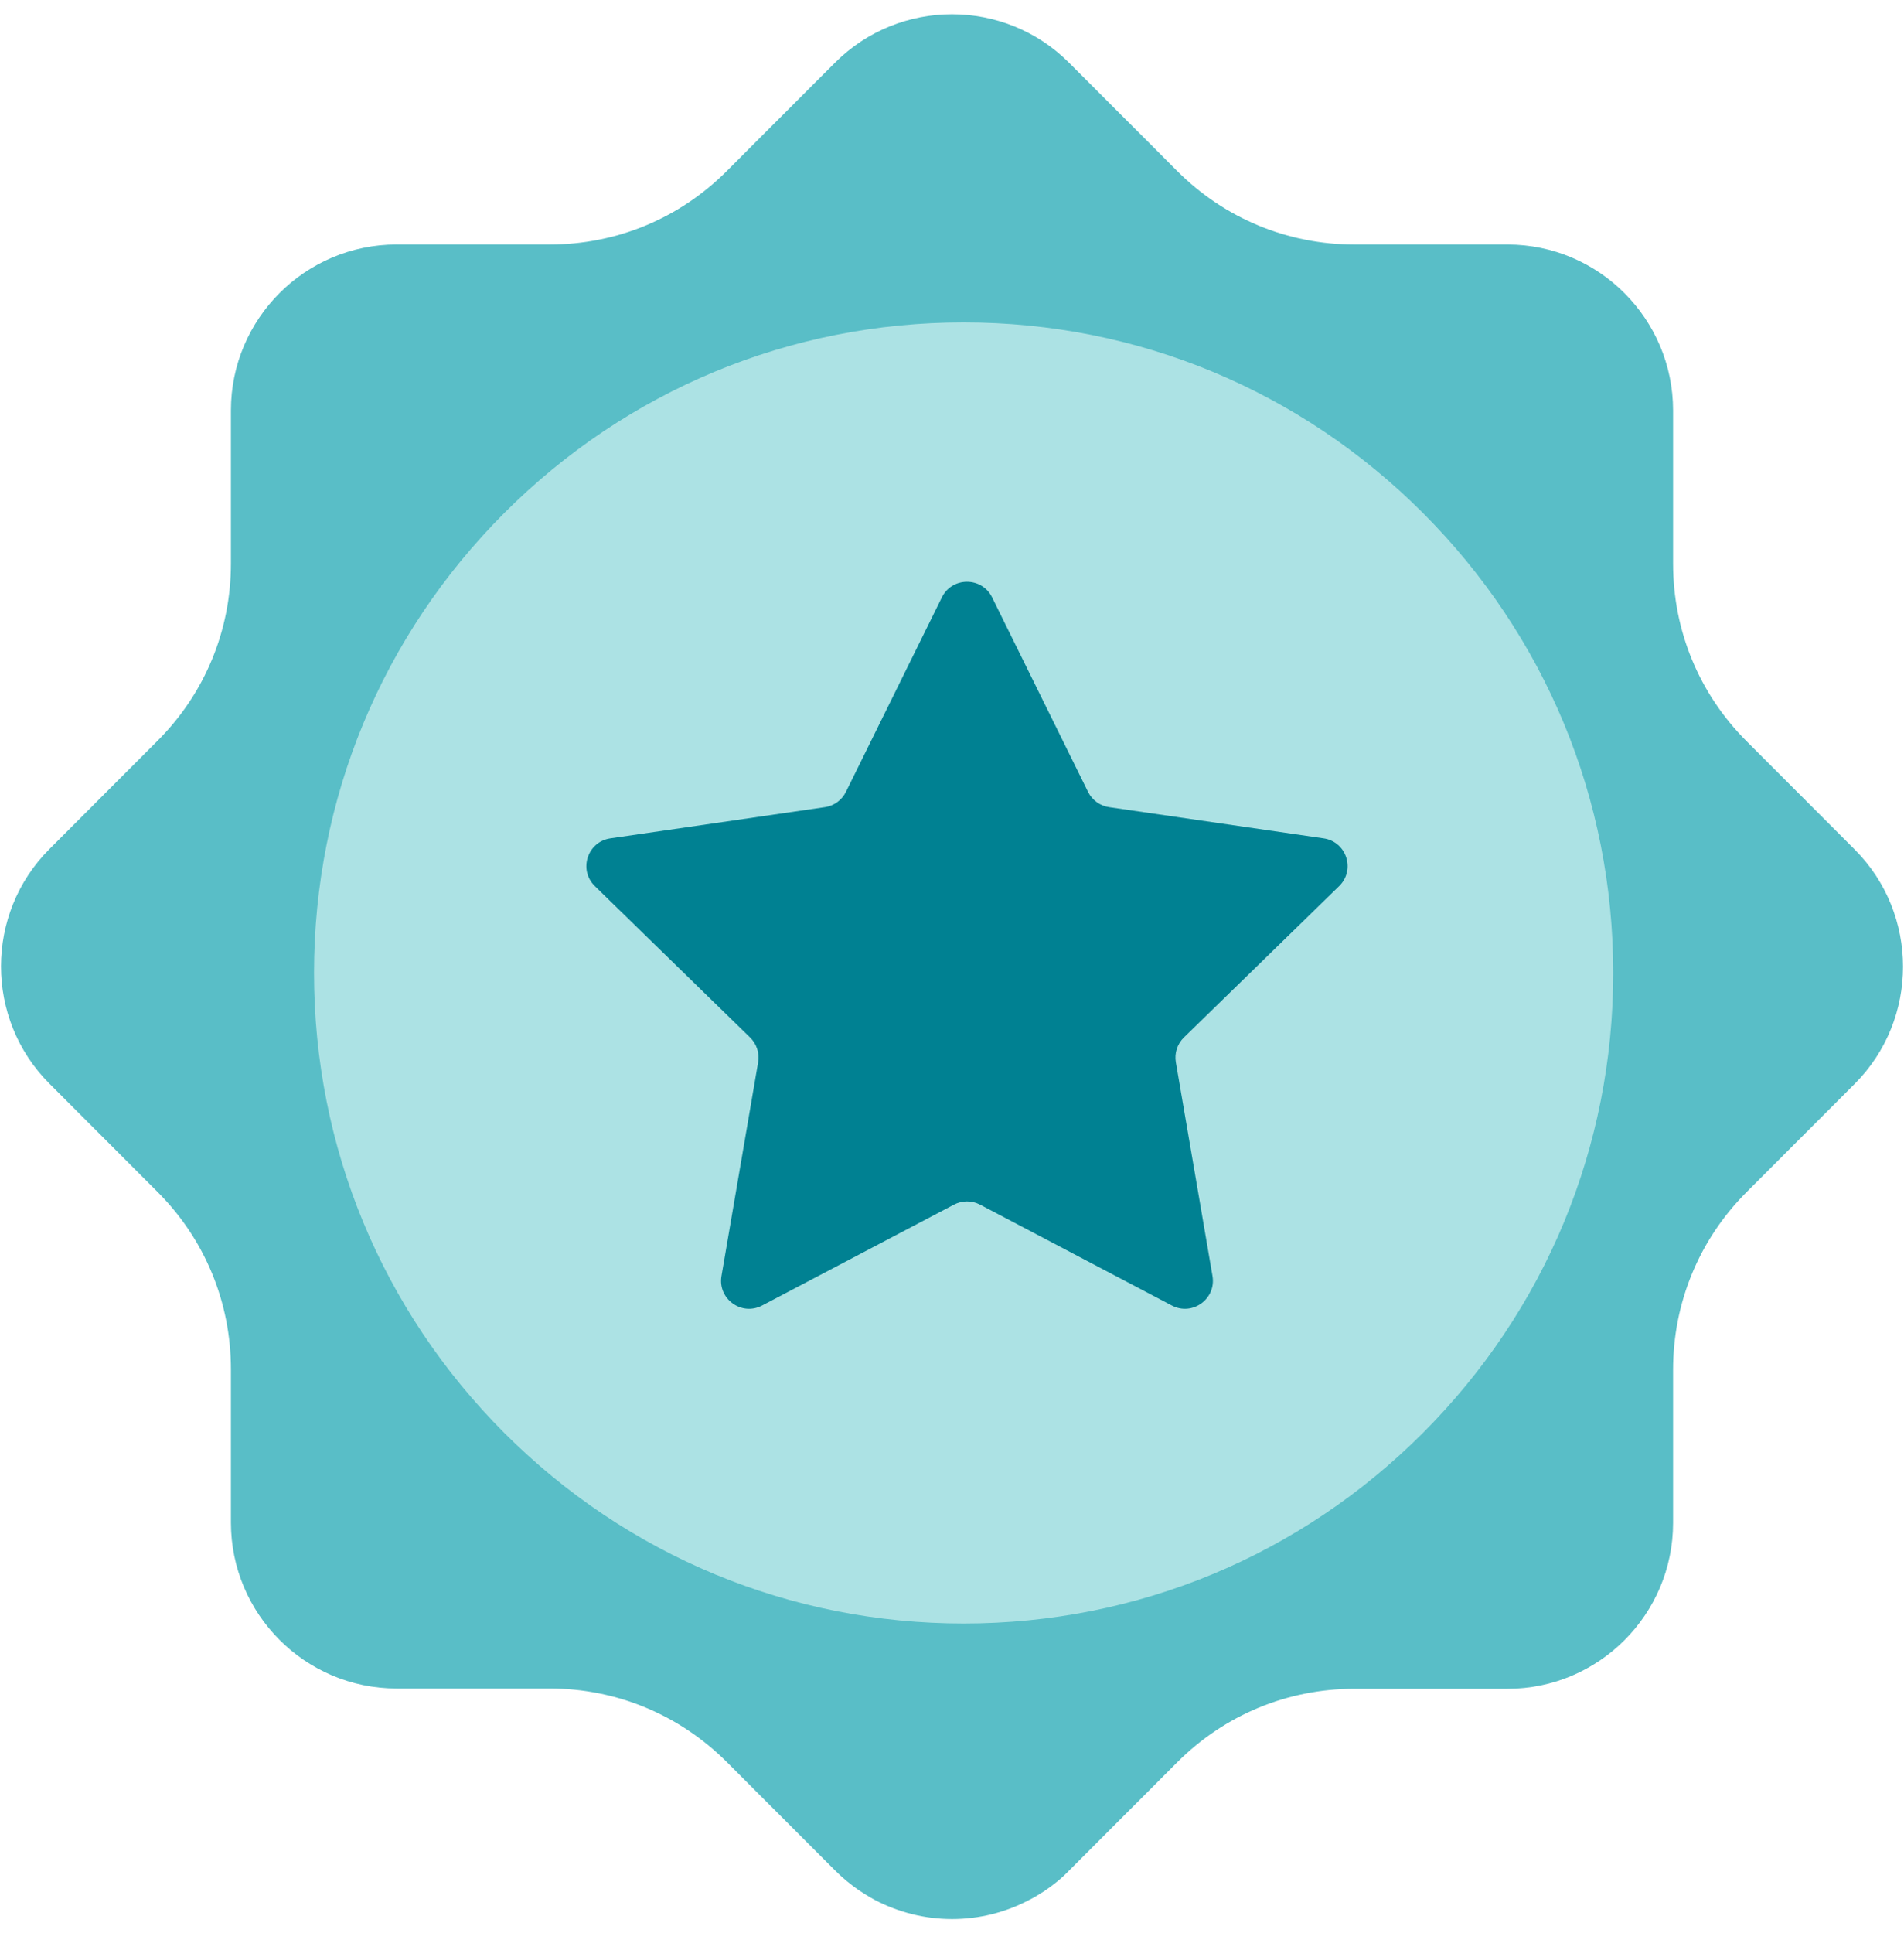 <?xml version="1.0" encoding="UTF-8"?> <svg xmlns="http://www.w3.org/2000/svg" width="68" height="69" viewBox="0 0 68 69" fill="none"><path d="M14.163 8.728C10.906 8.728 8.247 11.38 8.247 14.65V20.117C8.247 22.507 7.317 24.754 5.628 26.444L1.765 30.311C-0.541 32.62 -0.541 36.376 1.765 38.685L5.628 42.552C7.317 44.242 8.247 46.49 8.247 48.889V54.356C8.247 57.616 10.897 60.278 14.163 60.278H19.624C22.012 60.278 24.257 61.209 25.954 62.9L29.818 66.767C30.091 67.041 30.384 67.283 30.698 67.496C30.861 67.607 31.031 67.709 31.214 67.811C32.964 68.742 35.048 68.742 36.786 67.811C36.967 67.72 37.139 67.609 37.302 67.507C37.617 67.294 37.92 67.052 38.182 66.778L42.046 62.911C43.734 61.22 45.979 60.289 48.376 60.289H53.837C57.094 60.289 59.753 57.636 59.753 54.367V48.9C59.753 46.51 60.684 44.253 62.372 42.563L66.236 38.696C68.542 36.387 68.542 32.631 66.236 30.323L62.372 26.455C60.684 24.765 59.753 22.518 59.753 20.118V14.652C59.753 11.392 57.103 8.729 53.837 8.729H48.376C45.989 8.729 43.734 7.798 42.046 6.108L38.182 2.241C35.876 -0.068 32.124 -0.068 29.818 2.241L25.954 6.108C24.266 7.798 22.021 8.729 19.624 8.729H14.163V8.728Z" fill="#59BEC7"></path><path d="M34.415 57.958C28.216 57.958 22.391 55.538 18.011 51.154C13.632 46.77 11.215 40.939 11.215 34.733C11.215 28.528 13.632 22.697 18.011 18.313C22.391 13.929 28.216 11.509 34.415 11.509C40.614 11.509 46.44 13.929 50.819 18.313C55.198 22.697 57.615 28.528 57.615 34.733C57.615 40.939 55.198 46.77 50.819 51.154C46.44 55.538 40.614 57.958 34.415 57.958Z" fill="#ACE2E4"></path><path d="M33.638 21.326C34.005 20.583 35.065 20.583 35.432 21.326L38.858 28.268C39.004 28.563 39.285 28.768 39.611 28.815L47.271 29.928C48.092 30.047 48.419 31.055 47.826 31.634L42.282 37.037C42.047 37.267 41.939 37.598 41.995 37.922L43.303 45.552C43.443 46.369 42.586 46.992 41.852 46.606L35.001 43.004C34.709 42.851 34.361 42.851 34.07 43.004L27.218 46.606C26.484 46.992 25.627 46.369 25.767 45.552L27.076 37.922C27.131 37.598 27.024 37.267 26.788 37.037L21.245 31.634C20.651 31.055 20.979 30.047 21.799 29.928L29.46 28.815C29.785 28.768 30.067 28.563 30.212 28.268L33.638 21.326Z" fill="#008192"></path></svg> 